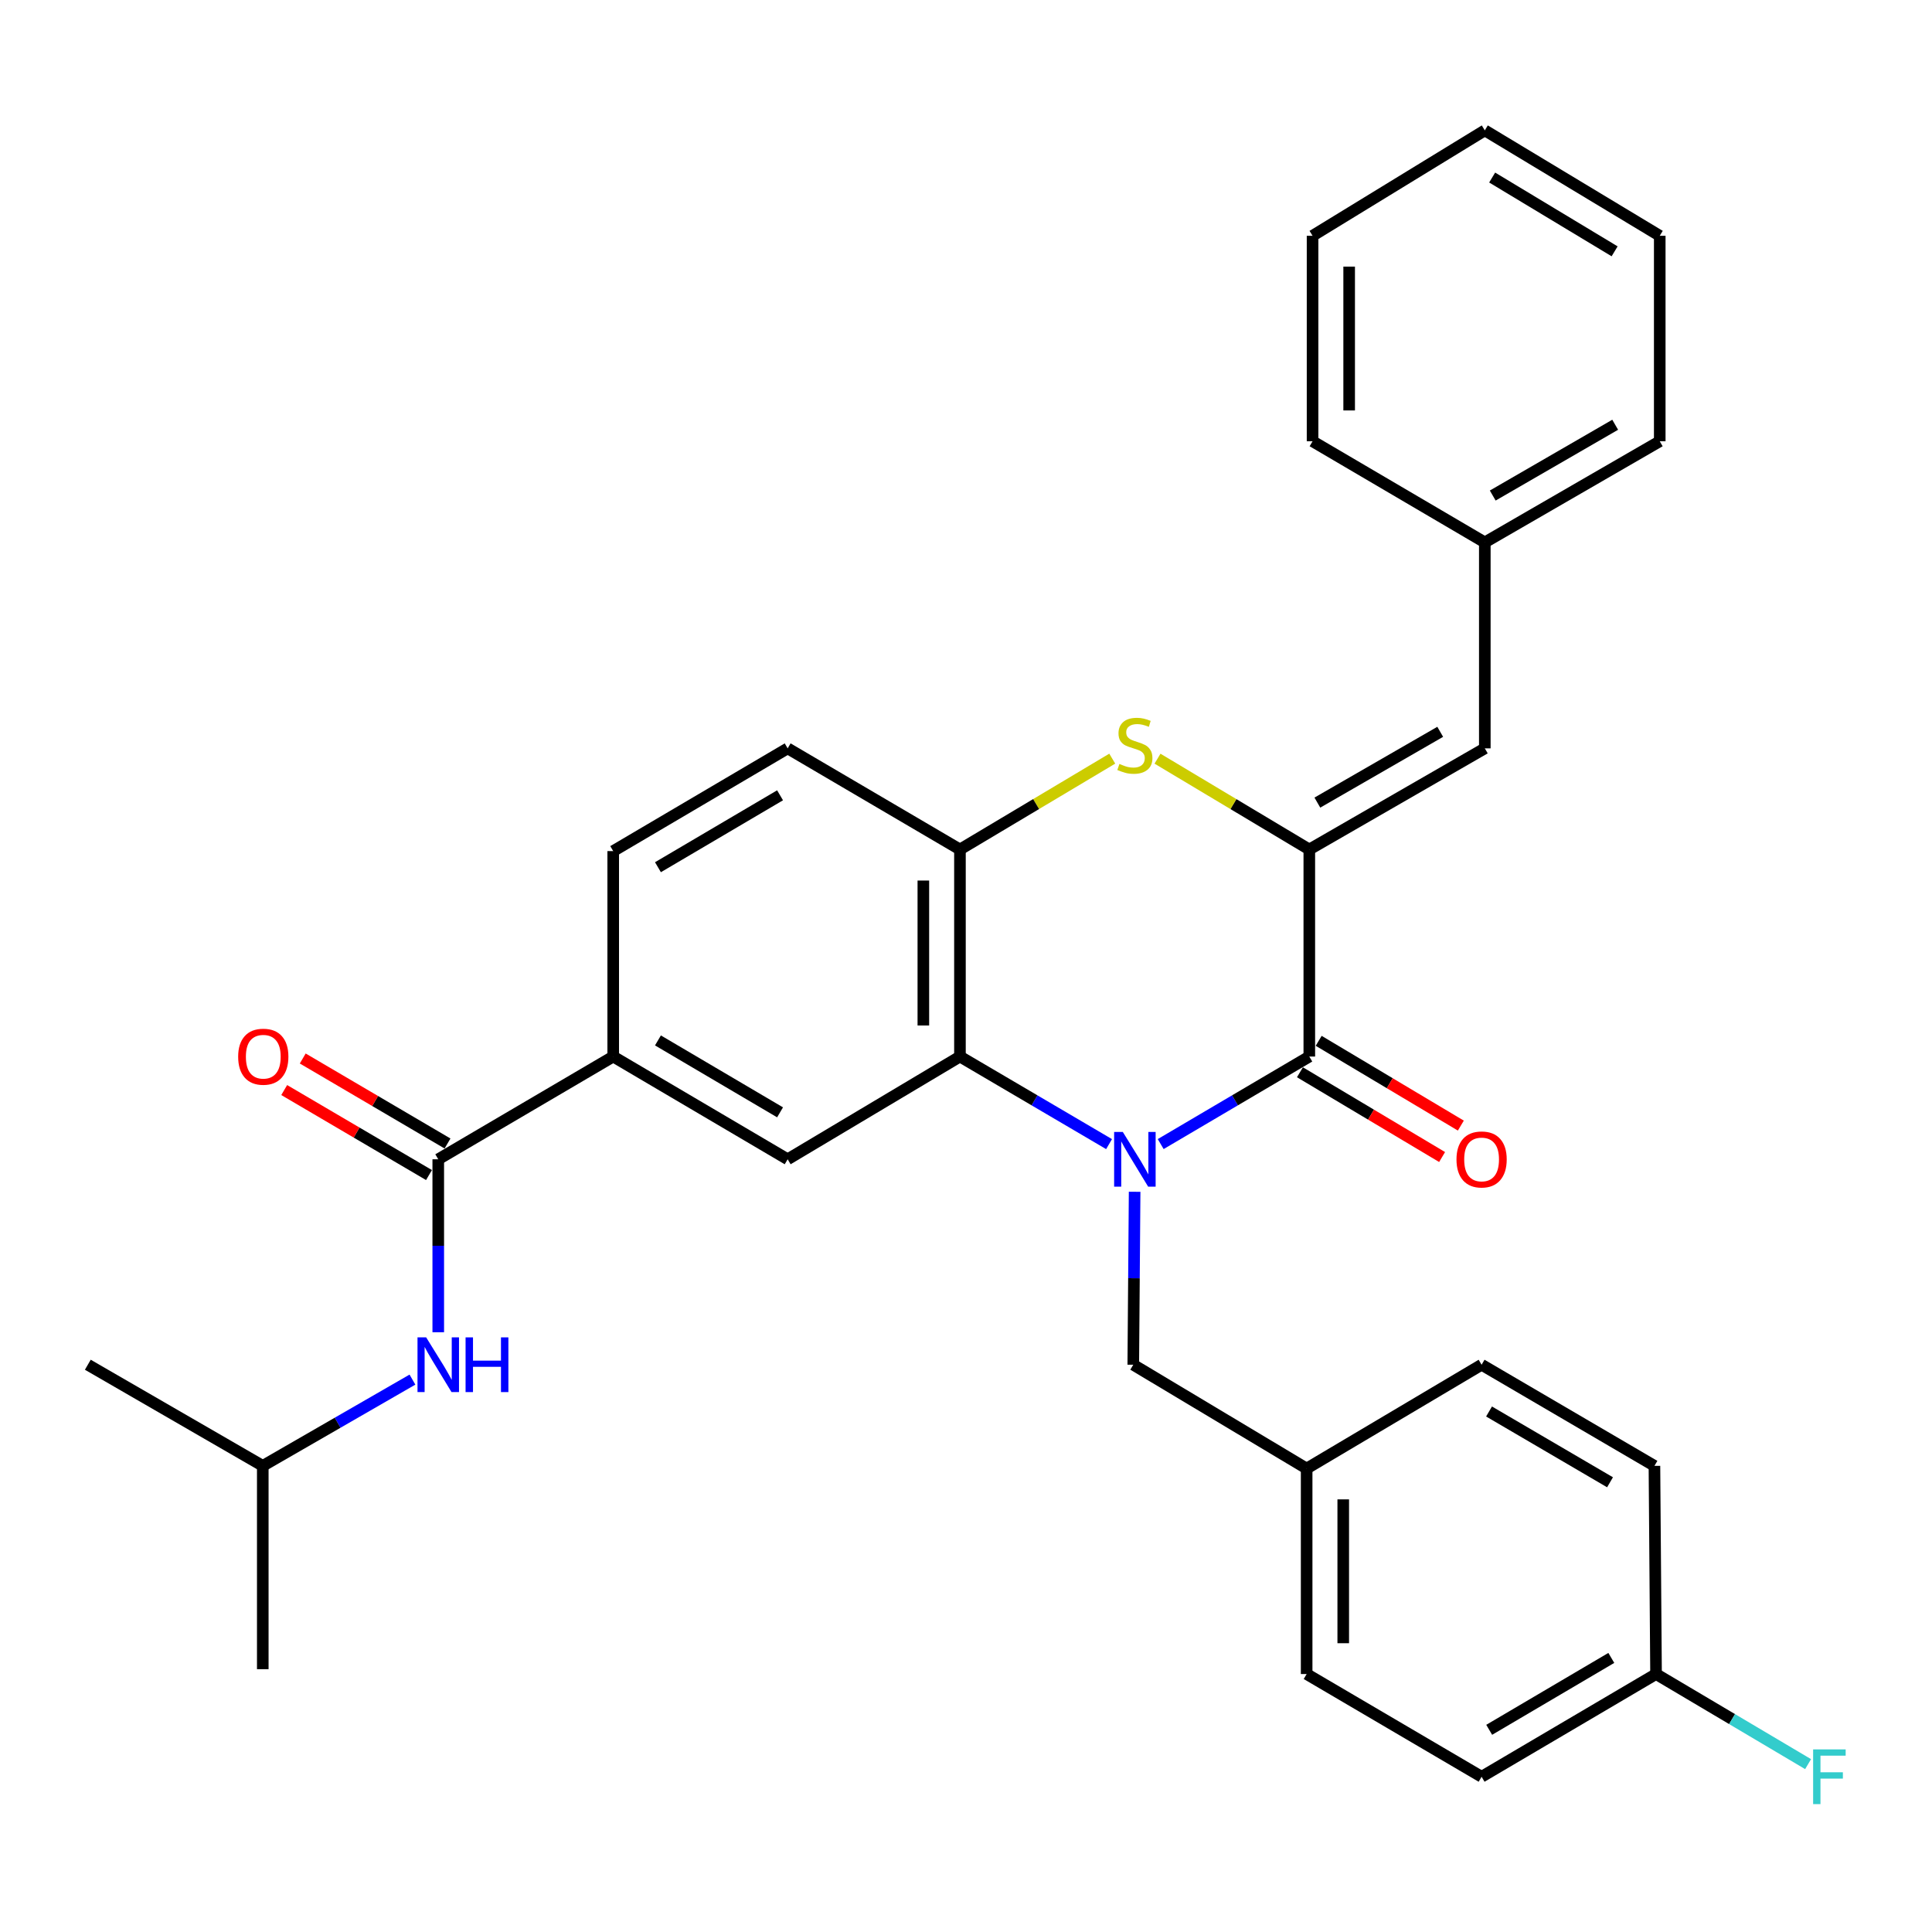 <?xml version='1.0' encoding='iso-8859-1'?>
<svg version='1.1' baseProfile='full'
              xmlns='http://www.w3.org/2000/svg'
                      xmlns:rdkit='http://www.rdkit.org/xml'
                      xmlns:xlink='http://www.w3.org/1999/xlink'
                  xml:space='preserve'
width='1000px' height='1000px' viewBox='0 0 1000 1000'>
<!-- END OF HEADER -->
<rect style='opacity:1.0;fill:#FFFFFF;stroke:none' width='1000' height='1000' x='0' y='0'> </rect>
<path class='bond-0' d='M 600.773,592.174 L 639.234,569.52' style='fill:none;fill-rule:evenodd;stroke:#0000FF;stroke-width:6px;stroke-linecap:butt;stroke-linejoin:miter;stroke-opacity:1' />
<path class='bond-0' d='M 639.234,569.52 L 677.696,546.866' style='fill:none;fill-rule:evenodd;stroke:#000000;stroke-width:6px;stroke-linecap:butt;stroke-linejoin:miter;stroke-opacity:1' />
<path class='bond-2' d='M 574.048,592.193 L 535.458,569.53' style='fill:none;fill-rule:evenodd;stroke:#0000FF;stroke-width:6px;stroke-linecap:butt;stroke-linejoin:miter;stroke-opacity:1' />
<path class='bond-2' d='M 535.458,569.53 L 496.868,546.866' style='fill:none;fill-rule:evenodd;stroke:#000000;stroke-width:6px;stroke-linecap:butt;stroke-linejoin:miter;stroke-opacity:1' />
<path class='bond-10' d='M 587.282,616.861 L 586.932,661.623' style='fill:none;fill-rule:evenodd;stroke:#0000FF;stroke-width:6px;stroke-linecap:butt;stroke-linejoin:miter;stroke-opacity:1' />
<path class='bond-10' d='M 586.932,661.623 L 586.582,706.384' style='fill:none;fill-rule:evenodd;stroke:#000000;stroke-width:6px;stroke-linecap:butt;stroke-linejoin:miter;stroke-opacity:1' />
<path class='bond-1' d='M 677.696,546.866 L 677.696,439.693' style='fill:none;fill-rule:evenodd;stroke:#000000;stroke-width:6px;stroke-linecap:butt;stroke-linejoin:miter;stroke-opacity:1' />
<path class='bond-11' d='M 672.845,555.001 L 709.636,576.94' style='fill:none;fill-rule:evenodd;stroke:#000000;stroke-width:6px;stroke-linecap:butt;stroke-linejoin:miter;stroke-opacity:1' />
<path class='bond-11' d='M 709.636,576.94 L 746.427,598.878' style='fill:none;fill-rule:evenodd;stroke:#FF0000;stroke-width:6px;stroke-linecap:butt;stroke-linejoin:miter;stroke-opacity:1' />
<path class='bond-11' d='M 682.547,538.732 L 719.338,560.67' style='fill:none;fill-rule:evenodd;stroke:#000000;stroke-width:6px;stroke-linecap:butt;stroke-linejoin:miter;stroke-opacity:1' />
<path class='bond-11' d='M 719.338,560.67 L 756.129,582.608' style='fill:none;fill-rule:evenodd;stroke:#FF0000;stroke-width:6px;stroke-linecap:butt;stroke-linejoin:miter;stroke-opacity:1' />
<path class='bond-7' d='M 677.696,439.693 L 768.536,387.349' style='fill:none;fill-rule:evenodd;stroke:#000000;stroke-width:6px;stroke-linecap:butt;stroke-linejoin:miter;stroke-opacity:1' />
<path class='bond-7' d='M 681.864,415.429 L 745.453,378.788' style='fill:none;fill-rule:evenodd;stroke:#000000;stroke-width:6px;stroke-linecap:butt;stroke-linejoin:miter;stroke-opacity:1' />
<path class='bond-31' d='M 677.696,439.693 L 638.41,416.192' style='fill:none;fill-rule:evenodd;stroke:#000000;stroke-width:6px;stroke-linecap:butt;stroke-linejoin:miter;stroke-opacity:1' />
<path class='bond-31' d='M 638.41,416.192 L 599.123,392.691' style='fill:none;fill-rule:evenodd;stroke:#CCCC00;stroke-width:6px;stroke-linecap:butt;stroke-linejoin:miter;stroke-opacity:1' />
<path class='bond-4' d='M 496.868,546.866 L 496.868,439.693' style='fill:none;fill-rule:evenodd;stroke:#000000;stroke-width:6px;stroke-linecap:butt;stroke-linejoin:miter;stroke-opacity:1' />
<path class='bond-4' d='M 477.925,530.791 L 477.925,455.769' style='fill:none;fill-rule:evenodd;stroke:#000000;stroke-width:6px;stroke-linecap:butt;stroke-linejoin:miter;stroke-opacity:1' />
<path class='bond-6' d='M 496.868,546.866 L 407.69,600.043' style='fill:none;fill-rule:evenodd;stroke:#000000;stroke-width:6px;stroke-linecap:butt;stroke-linejoin:miter;stroke-opacity:1' />
<path class='bond-3' d='M 575.698,392.674 L 536.283,416.184' style='fill:none;fill-rule:evenodd;stroke:#CCCC00;stroke-width:6px;stroke-linecap:butt;stroke-linejoin:miter;stroke-opacity:1' />
<path class='bond-3' d='M 536.283,416.184 L 496.868,439.693' style='fill:none;fill-rule:evenodd;stroke:#000000;stroke-width:6px;stroke-linecap:butt;stroke-linejoin:miter;stroke-opacity:1' />
<path class='bond-13' d='M 496.868,439.693 L 407.69,387.349' style='fill:none;fill-rule:evenodd;stroke:#000000;stroke-width:6px;stroke-linecap:butt;stroke-linejoin:miter;stroke-opacity:1' />
<path class='bond-5' d='M 226.841,600.043 L 317.397,546.866' style='fill:none;fill-rule:evenodd;stroke:#000000;stroke-width:6px;stroke-linecap:butt;stroke-linejoin:miter;stroke-opacity:1' />
<path class='bond-9' d='M 226.841,600.043 L 226.841,644.804' style='fill:none;fill-rule:evenodd;stroke:#000000;stroke-width:6px;stroke-linecap:butt;stroke-linejoin:miter;stroke-opacity:1' />
<path class='bond-9' d='M 226.841,644.804 L 226.841,689.566' style='fill:none;fill-rule:evenodd;stroke:#0000FF;stroke-width:6px;stroke-linecap:butt;stroke-linejoin:miter;stroke-opacity:1' />
<path class='bond-12' d='M 231.636,591.875 L 194.166,569.874' style='fill:none;fill-rule:evenodd;stroke:#000000;stroke-width:6px;stroke-linecap:butt;stroke-linejoin:miter;stroke-opacity:1' />
<path class='bond-12' d='M 194.166,569.874 L 156.695,547.874' style='fill:none;fill-rule:evenodd;stroke:#FF0000;stroke-width:6px;stroke-linecap:butt;stroke-linejoin:miter;stroke-opacity:1' />
<path class='bond-12' d='M 222.045,608.21 L 184.574,586.209' style='fill:none;fill-rule:evenodd;stroke:#000000;stroke-width:6px;stroke-linecap:butt;stroke-linejoin:miter;stroke-opacity:1' />
<path class='bond-12' d='M 184.574,586.209 L 147.104,564.209' style='fill:none;fill-rule:evenodd;stroke:#FF0000;stroke-width:6px;stroke-linecap:butt;stroke-linejoin:miter;stroke-opacity:1' />
<path class='bond-8' d='M 407.69,600.043 L 317.397,546.866' style='fill:none;fill-rule:evenodd;stroke:#000000;stroke-width:6px;stroke-linecap:butt;stroke-linejoin:miter;stroke-opacity:1' />
<path class='bond-8' d='M 403.759,575.744 L 340.553,538.521' style='fill:none;fill-rule:evenodd;stroke:#000000;stroke-width:6px;stroke-linecap:butt;stroke-linejoin:miter;stroke-opacity:1' />
<path class='bond-16' d='M 768.536,387.349 L 768.536,280.744' style='fill:none;fill-rule:evenodd;stroke:#000000;stroke-width:6px;stroke-linecap:butt;stroke-linejoin:miter;stroke-opacity:1' />
<path class='bond-14' d='M 317.397,546.866 L 317.397,440.525' style='fill:none;fill-rule:evenodd;stroke:#000000;stroke-width:6px;stroke-linecap:butt;stroke-linejoin:miter;stroke-opacity:1' />
<path class='bond-23' d='M 213.48,714.084 L 174.745,736.407' style='fill:none;fill-rule:evenodd;stroke:#0000FF;stroke-width:6px;stroke-linecap:butt;stroke-linejoin:miter;stroke-opacity:1' />
<path class='bond-23' d='M 174.745,736.407 L 136.011,758.729' style='fill:none;fill-rule:evenodd;stroke:#000000;stroke-width:6px;stroke-linecap:butt;stroke-linejoin:miter;stroke-opacity:1' />
<path class='bond-15' d='M 586.582,706.384 L 676.317,760.118' style='fill:none;fill-rule:evenodd;stroke:#000000;stroke-width:6px;stroke-linecap:butt;stroke-linejoin:miter;stroke-opacity:1' />
<path class='bond-33' d='M 407.69,387.349 L 317.397,440.525' style='fill:none;fill-rule:evenodd;stroke:#000000;stroke-width:6px;stroke-linecap:butt;stroke-linejoin:miter;stroke-opacity:1' />
<path class='bond-33' d='M 403.759,411.647 L 340.553,448.871' style='fill:none;fill-rule:evenodd;stroke:#000000;stroke-width:6px;stroke-linecap:butt;stroke-linejoin:miter;stroke-opacity:1' />
<path class='bond-19' d='M 676.317,760.118 L 766.873,706.384' style='fill:none;fill-rule:evenodd;stroke:#000000;stroke-width:6px;stroke-linecap:butt;stroke-linejoin:miter;stroke-opacity:1' />
<path class='bond-20' d='M 676.317,760.118 L 676.317,866.481' style='fill:none;fill-rule:evenodd;stroke:#000000;stroke-width:6px;stroke-linecap:butt;stroke-linejoin:miter;stroke-opacity:1' />
<path class='bond-20' d='M 695.26,776.073 L 695.26,850.527' style='fill:none;fill-rule:evenodd;stroke:#000000;stroke-width:6px;stroke-linecap:butt;stroke-linejoin:miter;stroke-opacity:1' />
<path class='bond-24' d='M 768.536,280.744 L 859.082,228.399' style='fill:none;fill-rule:evenodd;stroke:#000000;stroke-width:6px;stroke-linecap:butt;stroke-linejoin:miter;stroke-opacity:1' />
<path class='bond-24' d='M 772.638,256.493 L 836.019,219.851' style='fill:none;fill-rule:evenodd;stroke:#000000;stroke-width:6px;stroke-linecap:butt;stroke-linejoin:miter;stroke-opacity:1' />
<path class='bond-25' d='M 768.536,280.744 L 679.38,228.399' style='fill:none;fill-rule:evenodd;stroke:#000000;stroke-width:6px;stroke-linecap:butt;stroke-linejoin:miter;stroke-opacity:1' />
<path class='bond-17' d='M 857.167,866.481 L 766.873,919.647' style='fill:none;fill-rule:evenodd;stroke:#000000;stroke-width:6px;stroke-linecap:butt;stroke-linejoin:miter;stroke-opacity:1' />
<path class='bond-17' d='M 834.011,858.133 L 770.806,895.349' style='fill:none;fill-rule:evenodd;stroke:#000000;stroke-width:6px;stroke-linecap:butt;stroke-linejoin:miter;stroke-opacity:1' />
<path class='bond-18' d='M 857.167,866.481 L 896.515,889.797' style='fill:none;fill-rule:evenodd;stroke:#000000;stroke-width:6px;stroke-linecap:butt;stroke-linejoin:miter;stroke-opacity:1' />
<path class='bond-18' d='M 896.515,889.797 L 935.864,913.112' style='fill:none;fill-rule:evenodd;stroke:#33CCCC;stroke-width:6px;stroke-linecap:butt;stroke-linejoin:miter;stroke-opacity:1' />
<path class='bond-32' d='M 857.167,866.481 L 856.335,758.729' style='fill:none;fill-rule:evenodd;stroke:#000000;stroke-width:6px;stroke-linecap:butt;stroke-linejoin:miter;stroke-opacity:1' />
<path class='bond-22' d='M 766.873,706.384 L 856.335,758.729' style='fill:none;fill-rule:evenodd;stroke:#000000;stroke-width:6px;stroke-linecap:butt;stroke-linejoin:miter;stroke-opacity:1' />
<path class='bond-22' d='M 770.726,730.586 L 833.35,767.227' style='fill:none;fill-rule:evenodd;stroke:#000000;stroke-width:6px;stroke-linecap:butt;stroke-linejoin:miter;stroke-opacity:1' />
<path class='bond-21' d='M 676.317,866.481 L 766.873,919.647' style='fill:none;fill-rule:evenodd;stroke:#000000;stroke-width:6px;stroke-linecap:butt;stroke-linejoin:miter;stroke-opacity:1' />
<path class='bond-26' d='M 136.011,758.729 L 136.011,863.966' style='fill:none;fill-rule:evenodd;stroke:#000000;stroke-width:6px;stroke-linecap:butt;stroke-linejoin:miter;stroke-opacity:1' />
<path class='bond-27' d='M 136.011,758.729 L 45.455,706.384' style='fill:none;fill-rule:evenodd;stroke:#000000;stroke-width:6px;stroke-linecap:butt;stroke-linejoin:miter;stroke-opacity:1' />
<path class='bond-29' d='M 859.082,228.399 L 859.082,122.047' style='fill:none;fill-rule:evenodd;stroke:#000000;stroke-width:6px;stroke-linecap:butt;stroke-linejoin:miter;stroke-opacity:1' />
<path class='bond-28' d='M 679.38,228.399 L 679.38,122.047' style='fill:none;fill-rule:evenodd;stroke:#000000;stroke-width:6px;stroke-linecap:butt;stroke-linejoin:miter;stroke-opacity:1' />
<path class='bond-28' d='M 698.322,212.446 L 698.322,138' style='fill:none;fill-rule:evenodd;stroke:#000000;stroke-width:6px;stroke-linecap:butt;stroke-linejoin:miter;stroke-opacity:1' />
<path class='bond-30' d='M 679.38,122.047 L 768.536,67.482' style='fill:none;fill-rule:evenodd;stroke:#000000;stroke-width:6px;stroke-linecap:butt;stroke-linejoin:miter;stroke-opacity:1' />
<path class='bond-34' d='M 859.082,122.047 L 768.536,67.482' style='fill:none;fill-rule:evenodd;stroke:#000000;stroke-width:6px;stroke-linecap:butt;stroke-linejoin:miter;stroke-opacity:1' />
<path class='bond-34' d='M 835.723,130.086 L 772.341,91.891' style='fill:none;fill-rule:evenodd;stroke:#000000;stroke-width:6px;stroke-linecap:butt;stroke-linejoin:miter;stroke-opacity:1' />
<path  class='atom-0' d='M 581.153 585.883
L 590.433 600.883
Q 591.353 602.363, 592.833 605.043
Q 594.313 607.723, 594.393 607.883
L 594.393 585.883
L 598.153 585.883
L 598.153 614.203
L 594.273 614.203
L 584.313 597.803
Q 583.153 595.883, 581.913 593.683
Q 580.713 591.483, 580.353 590.803
L 580.353 614.203
L 576.673 614.203
L 576.673 585.883
L 581.153 585.883
' fill='#0000FF'/>
<path  class='atom-4' d='M 579.413 395.406
Q 579.733 395.526, 581.053 396.086
Q 582.373 396.646, 583.813 397.006
Q 585.293 397.326, 586.733 397.326
Q 589.413 397.326, 590.973 396.046
Q 592.533 394.726, 592.533 392.446
Q 592.533 390.886, 591.733 389.926
Q 590.973 388.966, 589.773 388.446
Q 588.573 387.926, 586.573 387.326
Q 584.053 386.566, 582.533 385.846
Q 581.053 385.126, 579.973 383.606
Q 578.933 382.086, 578.933 379.526
Q 578.933 375.966, 581.333 373.766
Q 583.773 371.566, 588.573 371.566
Q 591.853 371.566, 595.573 373.126
L 594.653 376.206
Q 591.253 374.806, 588.693 374.806
Q 585.933 374.806, 584.413 375.966
Q 582.893 377.086, 582.933 379.046
Q 582.933 380.566, 583.693 381.486
Q 584.493 382.406, 585.613 382.926
Q 586.773 383.446, 588.693 384.046
Q 591.253 384.846, 592.773 385.646
Q 594.293 386.446, 595.373 388.086
Q 596.493 389.686, 596.493 392.446
Q 596.493 396.366, 593.853 398.486
Q 591.253 400.566, 586.893 400.566
Q 584.373 400.566, 582.453 400.006
Q 580.573 399.486, 578.333 398.566
L 579.413 395.406
' fill='#CCCC00'/>
<path  class='atom-10' d='M 220.581 692.224
L 229.861 707.224
Q 230.781 708.704, 232.261 711.384
Q 233.741 714.064, 233.821 714.224
L 233.821 692.224
L 237.581 692.224
L 237.581 720.544
L 233.701 720.544
L 223.741 704.144
Q 222.581 702.224, 221.341 700.024
Q 220.141 697.824, 219.781 697.144
L 219.781 720.544
L 216.101 720.544
L 216.101 692.224
L 220.581 692.224
' fill='#0000FF'/>
<path  class='atom-10' d='M 240.981 692.224
L 244.821 692.224
L 244.821 704.264
L 259.301 704.264
L 259.301 692.224
L 263.141 692.224
L 263.141 720.544
L 259.301 720.544
L 259.301 707.464
L 244.821 707.464
L 244.821 720.544
L 240.981 720.544
L 240.981 692.224
' fill='#0000FF'/>
<path  class='atom-12' d='M 753.873 600.123
Q 753.873 593.323, 757.233 589.523
Q 760.593 585.723, 766.873 585.723
Q 773.153 585.723, 776.513 589.523
Q 779.873 593.323, 779.873 600.123
Q 779.873 607.003, 776.473 610.923
Q 773.073 614.803, 766.873 614.803
Q 760.633 614.803, 757.233 610.923
Q 753.873 607.043, 753.873 600.123
M 766.873 611.603
Q 771.193 611.603, 773.513 608.723
Q 775.873 605.803, 775.873 600.123
Q 775.873 594.563, 773.513 591.763
Q 771.193 588.923, 766.873 588.923
Q 762.553 588.923, 760.193 591.723
Q 757.873 594.523, 757.873 600.123
Q 757.873 605.843, 760.193 608.723
Q 762.553 611.603, 766.873 611.603
' fill='#FF0000'/>
<path  class='atom-13' d='M 123.274 546.946
Q 123.274 540.146, 126.634 536.346
Q 129.994 532.546, 136.274 532.546
Q 142.554 532.546, 145.914 536.346
Q 149.274 540.146, 149.274 546.946
Q 149.274 553.826, 145.874 557.746
Q 142.474 561.626, 136.274 561.626
Q 130.034 561.626, 126.634 557.746
Q 123.274 553.866, 123.274 546.946
M 136.274 558.426
Q 140.594 558.426, 142.914 555.546
Q 145.274 552.626, 145.274 546.946
Q 145.274 541.386, 142.914 538.586
Q 140.594 535.746, 136.274 535.746
Q 131.954 535.746, 129.594 538.546
Q 127.274 541.346, 127.274 546.946
Q 127.274 552.666, 129.594 555.546
Q 131.954 558.426, 136.274 558.426
' fill='#FF0000'/>
<path  class='atom-19' d='M 938.471 905.487
L 955.311 905.487
L 955.311 908.727
L 942.271 908.727
L 942.271 917.327
L 953.871 917.327
L 953.871 920.607
L 942.271 920.607
L 942.271 933.807
L 938.471 933.807
L 938.471 905.487
' fill='#33CCCC'/>
</svg>
